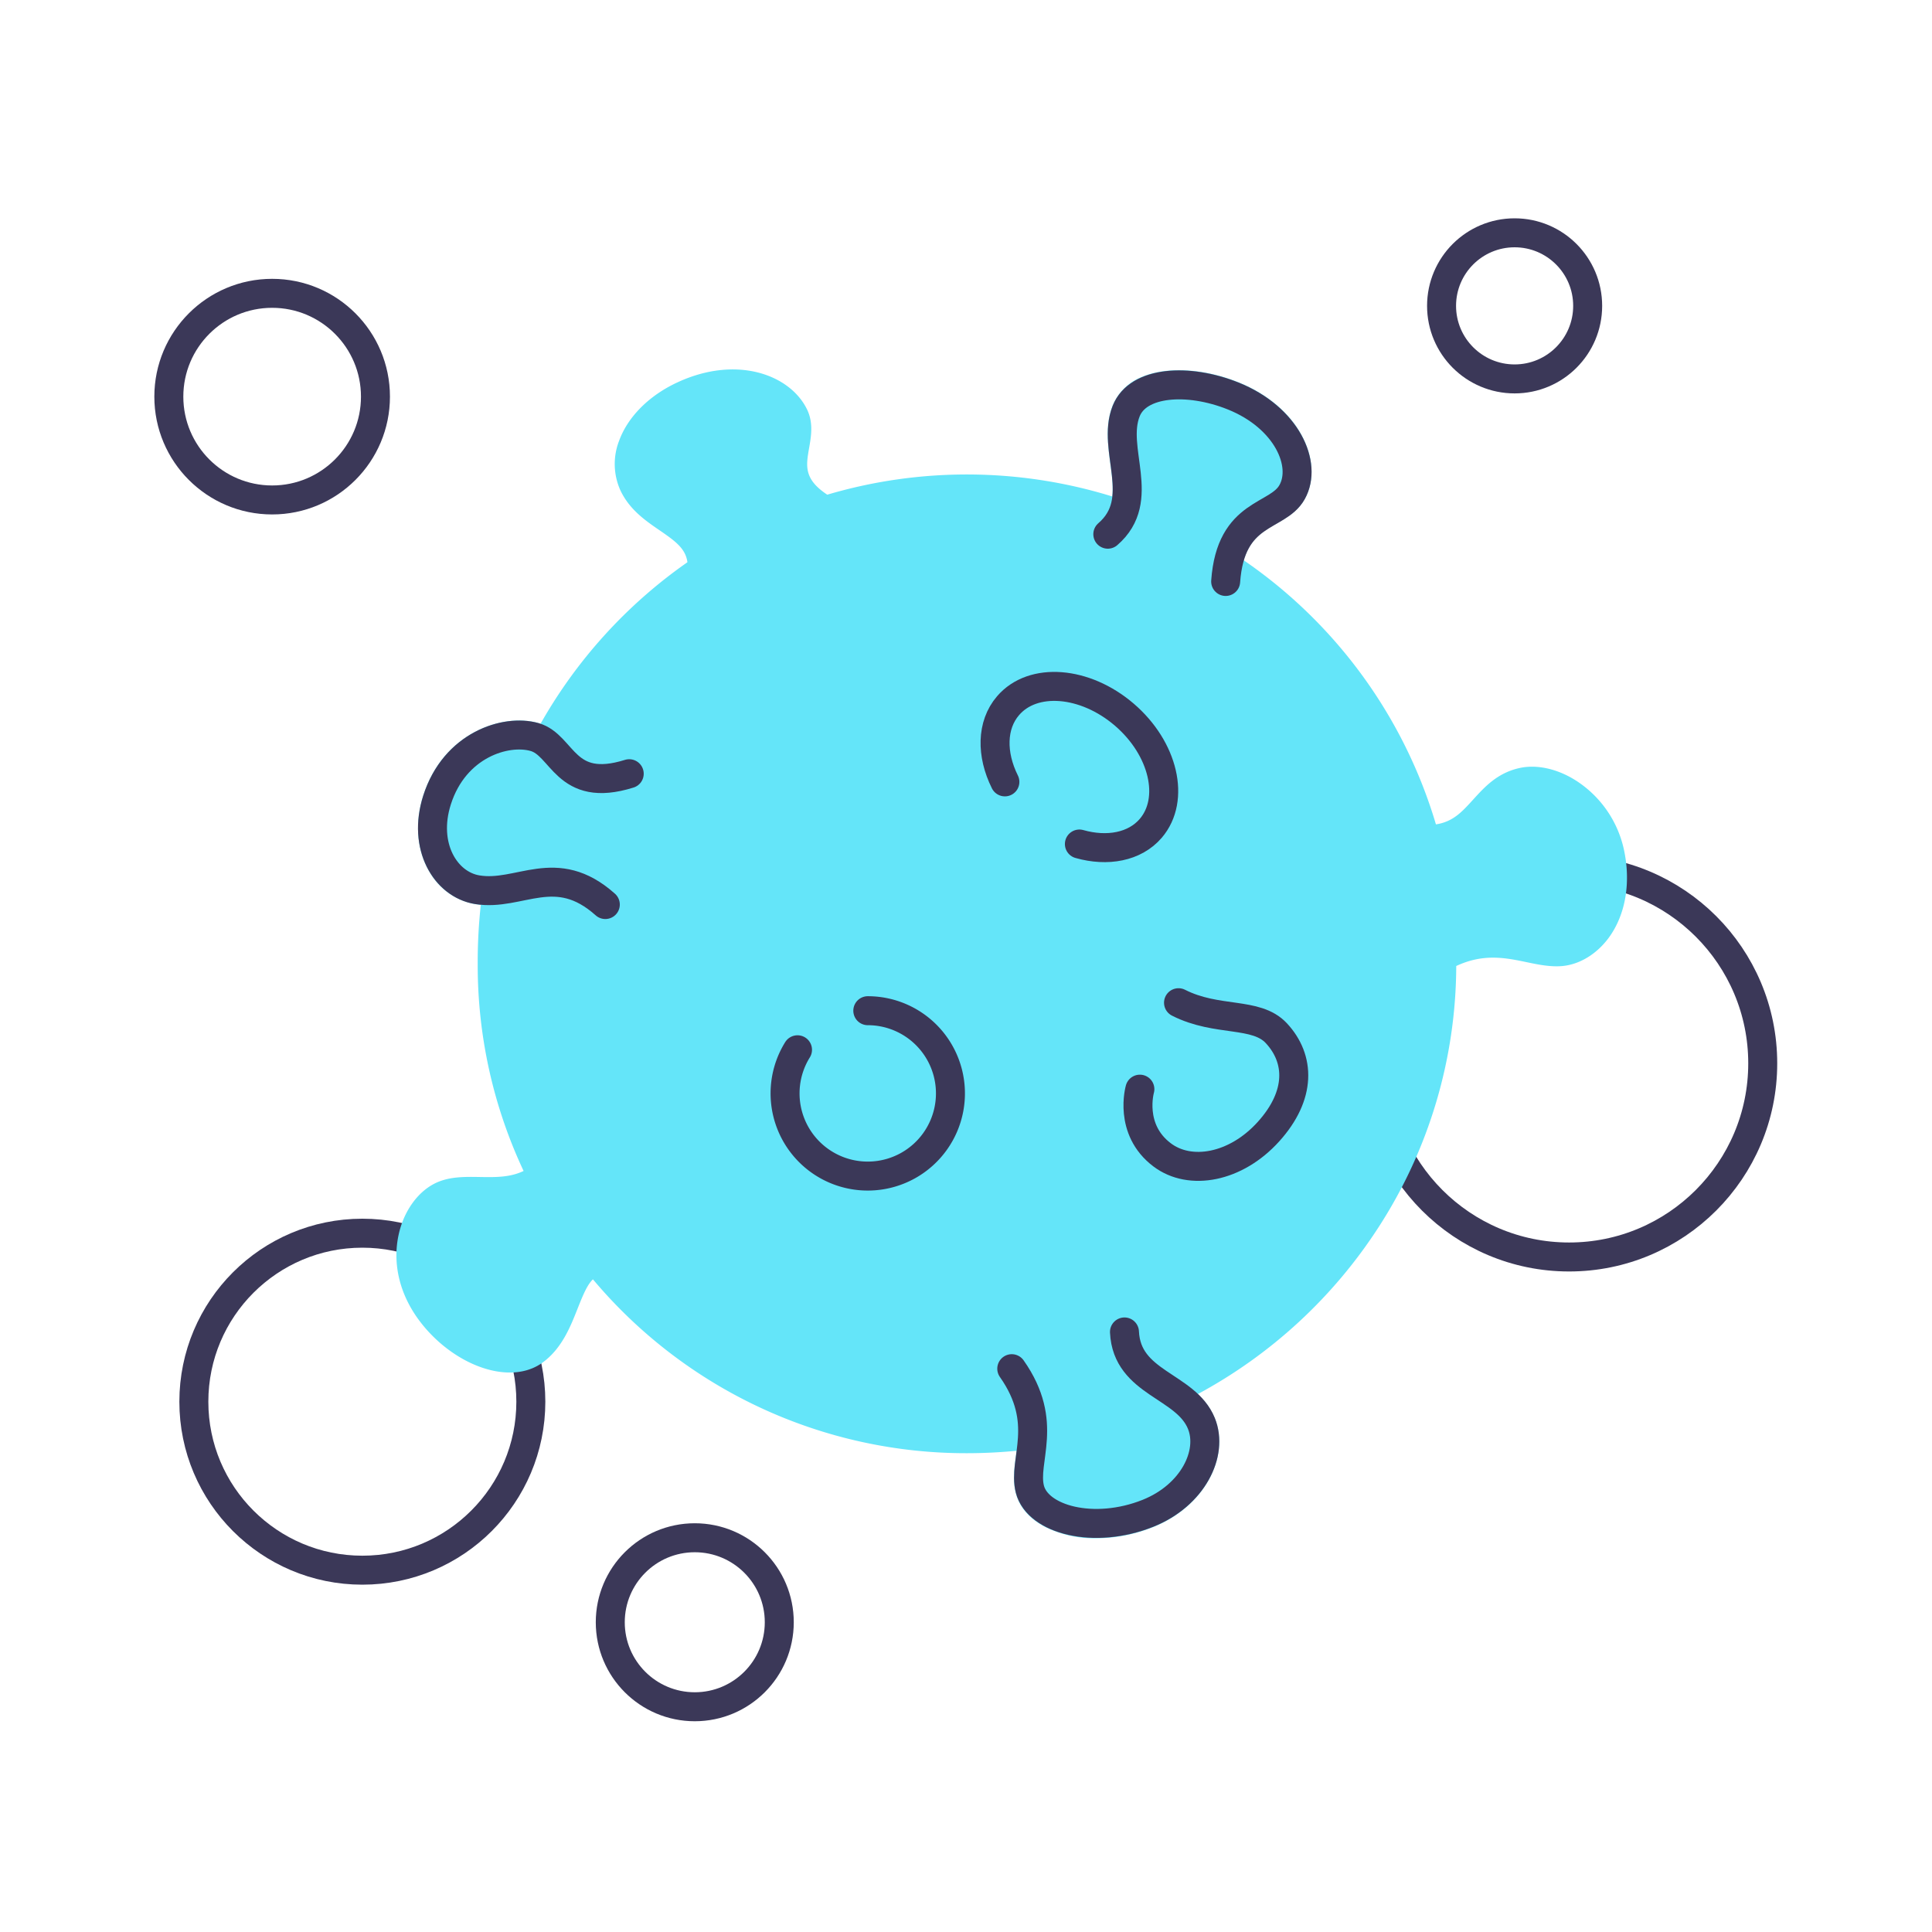 <svg xmlns="http://www.w3.org/2000/svg" width="800" height="800" viewBox="0 0 800 800">
  <defs>
    <style>
      .cls-1, .cls-3 {
        fill: none;
      }

      .cls-1 {
        stroke: #3b3858;
        stroke-linecap: round;
        stroke-linejoin: round;
        stroke-width: 12px;
      }

      .cls-2 {
        fill: #64e5f9;
      }
    </style>
  </defs>
  <g id="particle-01">
    <circle class="cls-1" cx="627.17" cy="126.65" r="30.25"/>
  </g>
  <g id="particle-02">
    <circle class="cls-1" cx="649.73" cy="440.31" r="80.18"/>
  </g>
  <g id="particle-03">
    <circle class="cls-1" cx="287.69" cy="671.74" r="34.99"/>
  </g>
  <g id="particle-04">
    <circle class="cls-1" cx="150.04" cy="580.41" r="69.77"/>
  </g>
  <g id="particle-05">
    <circle class="cls-1" cx="112.69" cy="164.24" r="42.78"/>
  </g>
  <g id="virus">
    <g>
      <path class="cls-2" d="M672.35,351.44a45.37,45.37,0,0,0-19.88-28.29c-7.71-4.87-16.25-6.73-23.44-5.09-9.1,2.07-14.33,7.87-19,13s-8.3,9.19-15.44,10.3A202.52,202.52,0,0,0,515,232c2.58-8.88,7.69-11.83,13.5-15.18,4.37-2.52,8.89-5.12,11.74-10.2,3.37-6,3.75-13.52,1.08-21.12-4.12-11.66-14.5-21.57-28.48-27.19-14.42-5.79-29.79-6.63-40.11-2.19a21.52,21.52,0,0,0-12,11.78c-3.13,7.9-2,16.05-1,23.93.66,4.87,1.29,9.55.82,13.74a203.75,203.75,0,0,0-118-.73c-9.76-6.46-8.81-11.92-7.52-19.28.87-5,1.85-10.63-.95-16.23C327,155.09,305,147,280.58,158.3c-11.74,5.41-20.56,14.22-24.21,24.18a26.57,26.57,0,0,0,.49,20.49c3.77,8.06,10.41,12.61,16.28,16.63,6.77,4.64,10.73,7.62,11.51,13.21a204.11,204.11,0,0,0-60.81,66.87l-.85-.26c-7.94-2.26-17.8-.89-26.38,3.67-7.11,3.78-16.59,11.41-21.36,26.35-3.64,11.41-2.62,23.05,2.81,31.92a27.2,27.2,0,0,0,18.54,13c.82.14,1.65.24,2.49.32a216.34,216.34,0,0,0-1.28,24.45,200.32,200.32,0,0,0,19,85.74c-5.62,2.71-11.75,2.61-18.16,2.5-6.59-.11-13.4-.23-19.37,3.07-6.88,3.81-12.19,11.57-14.2,20.76-2.62,11.94.33,24.47,8.3,35.3,8.43,11.46,21.1,19.69,33,21.47,7.21,1.08,13.6-.27,18.49-3.91,7.82-5.81,11.29-14.59,14.35-22.32,2.25-5.7,4-9.82,6.3-12a201.7,201.7,0,0,0,154.85,72c6.86,0,13.75-.35,20.57-1-.08.66-.17,1.31-.26,2-.71,5.34-1.38,10.39-.07,15.5,1.51,5.9,5.81,10.8,12.44,14.17a46.2,46.2,0,0,0,20.84,4.56,64.28,64.28,0,0,0,23.61-4.64c11.43-4.56,20.43-12.93,24.72-23,3.22-7.54,3.49-15.37.79-22.06a28.3,28.3,0,0,0-7.05-10,204.67,204.67,0,0,0,74.72-68.87A200.17,200.17,0,0,0,603,400c11.31-5.29,20.41-3.4,29.23-1.57,5,1.05,9.78,2,14.6,1.6,7.32-.66,14.37-5,19.36-11.78C673.18,378.66,675.43,365.24,672.35,351.44Z"/>
      <path class="cls-1" d="M416.1,323.76c-5.65-11.35-5.6-23.49,1.3-31.53,10.27-12,31.83-10.31,48.15,3.69S486.77,331,476.5,343c-6.63,7.72-18,9.77-29.55,6.49"/>
      <path class="cls-1" d="M359.34,418.51a34.24,34.24,0,1,1-29.11,16.18"/>
      <path class="cls-1" d="M488,415.2c16,8.13,32.09,3.59,40.5,12.62,9.89,10.62,10.35,25.69-3.22,40.74s-32.52,18.4-44.09,9.63C467.2,467.63,472,451,472,451"/>
      <path class="cls-1" d="M458.72,221.2c16.61-14.36,1.28-35.07,7.61-51,4.9-12.36,25.65-13.72,44.3-6.23,22.26,8.93,30.81,28.38,24.4,39.8-6,10.8-25.43,7.62-27.51,37"/>
      <path class="cls-1" d="M250.65,374.55c-20.54-18.37-35.45-3.23-53.07-6.14-13.12-2.17-22.73-18-16.61-37.15,7.29-22.84,28.47-29.46,40.38-26.07s12.46,23.56,39.2,15.19"/>
      <path class="cls-1" d="M465.62,551.53c1,21.46,25.41,22,31.86,37.9,5,12.32-3.51,29.76-22.17,37.21-22.28,8.88-45.61,2.68-48.86-10-3.07-12,8.36-27.38-7.5-49.9"/>
    </g>
  </g>
  <g id="calendar">
    <rect class="cls-3" width="800" height="800"/>
  </g>
</svg>

